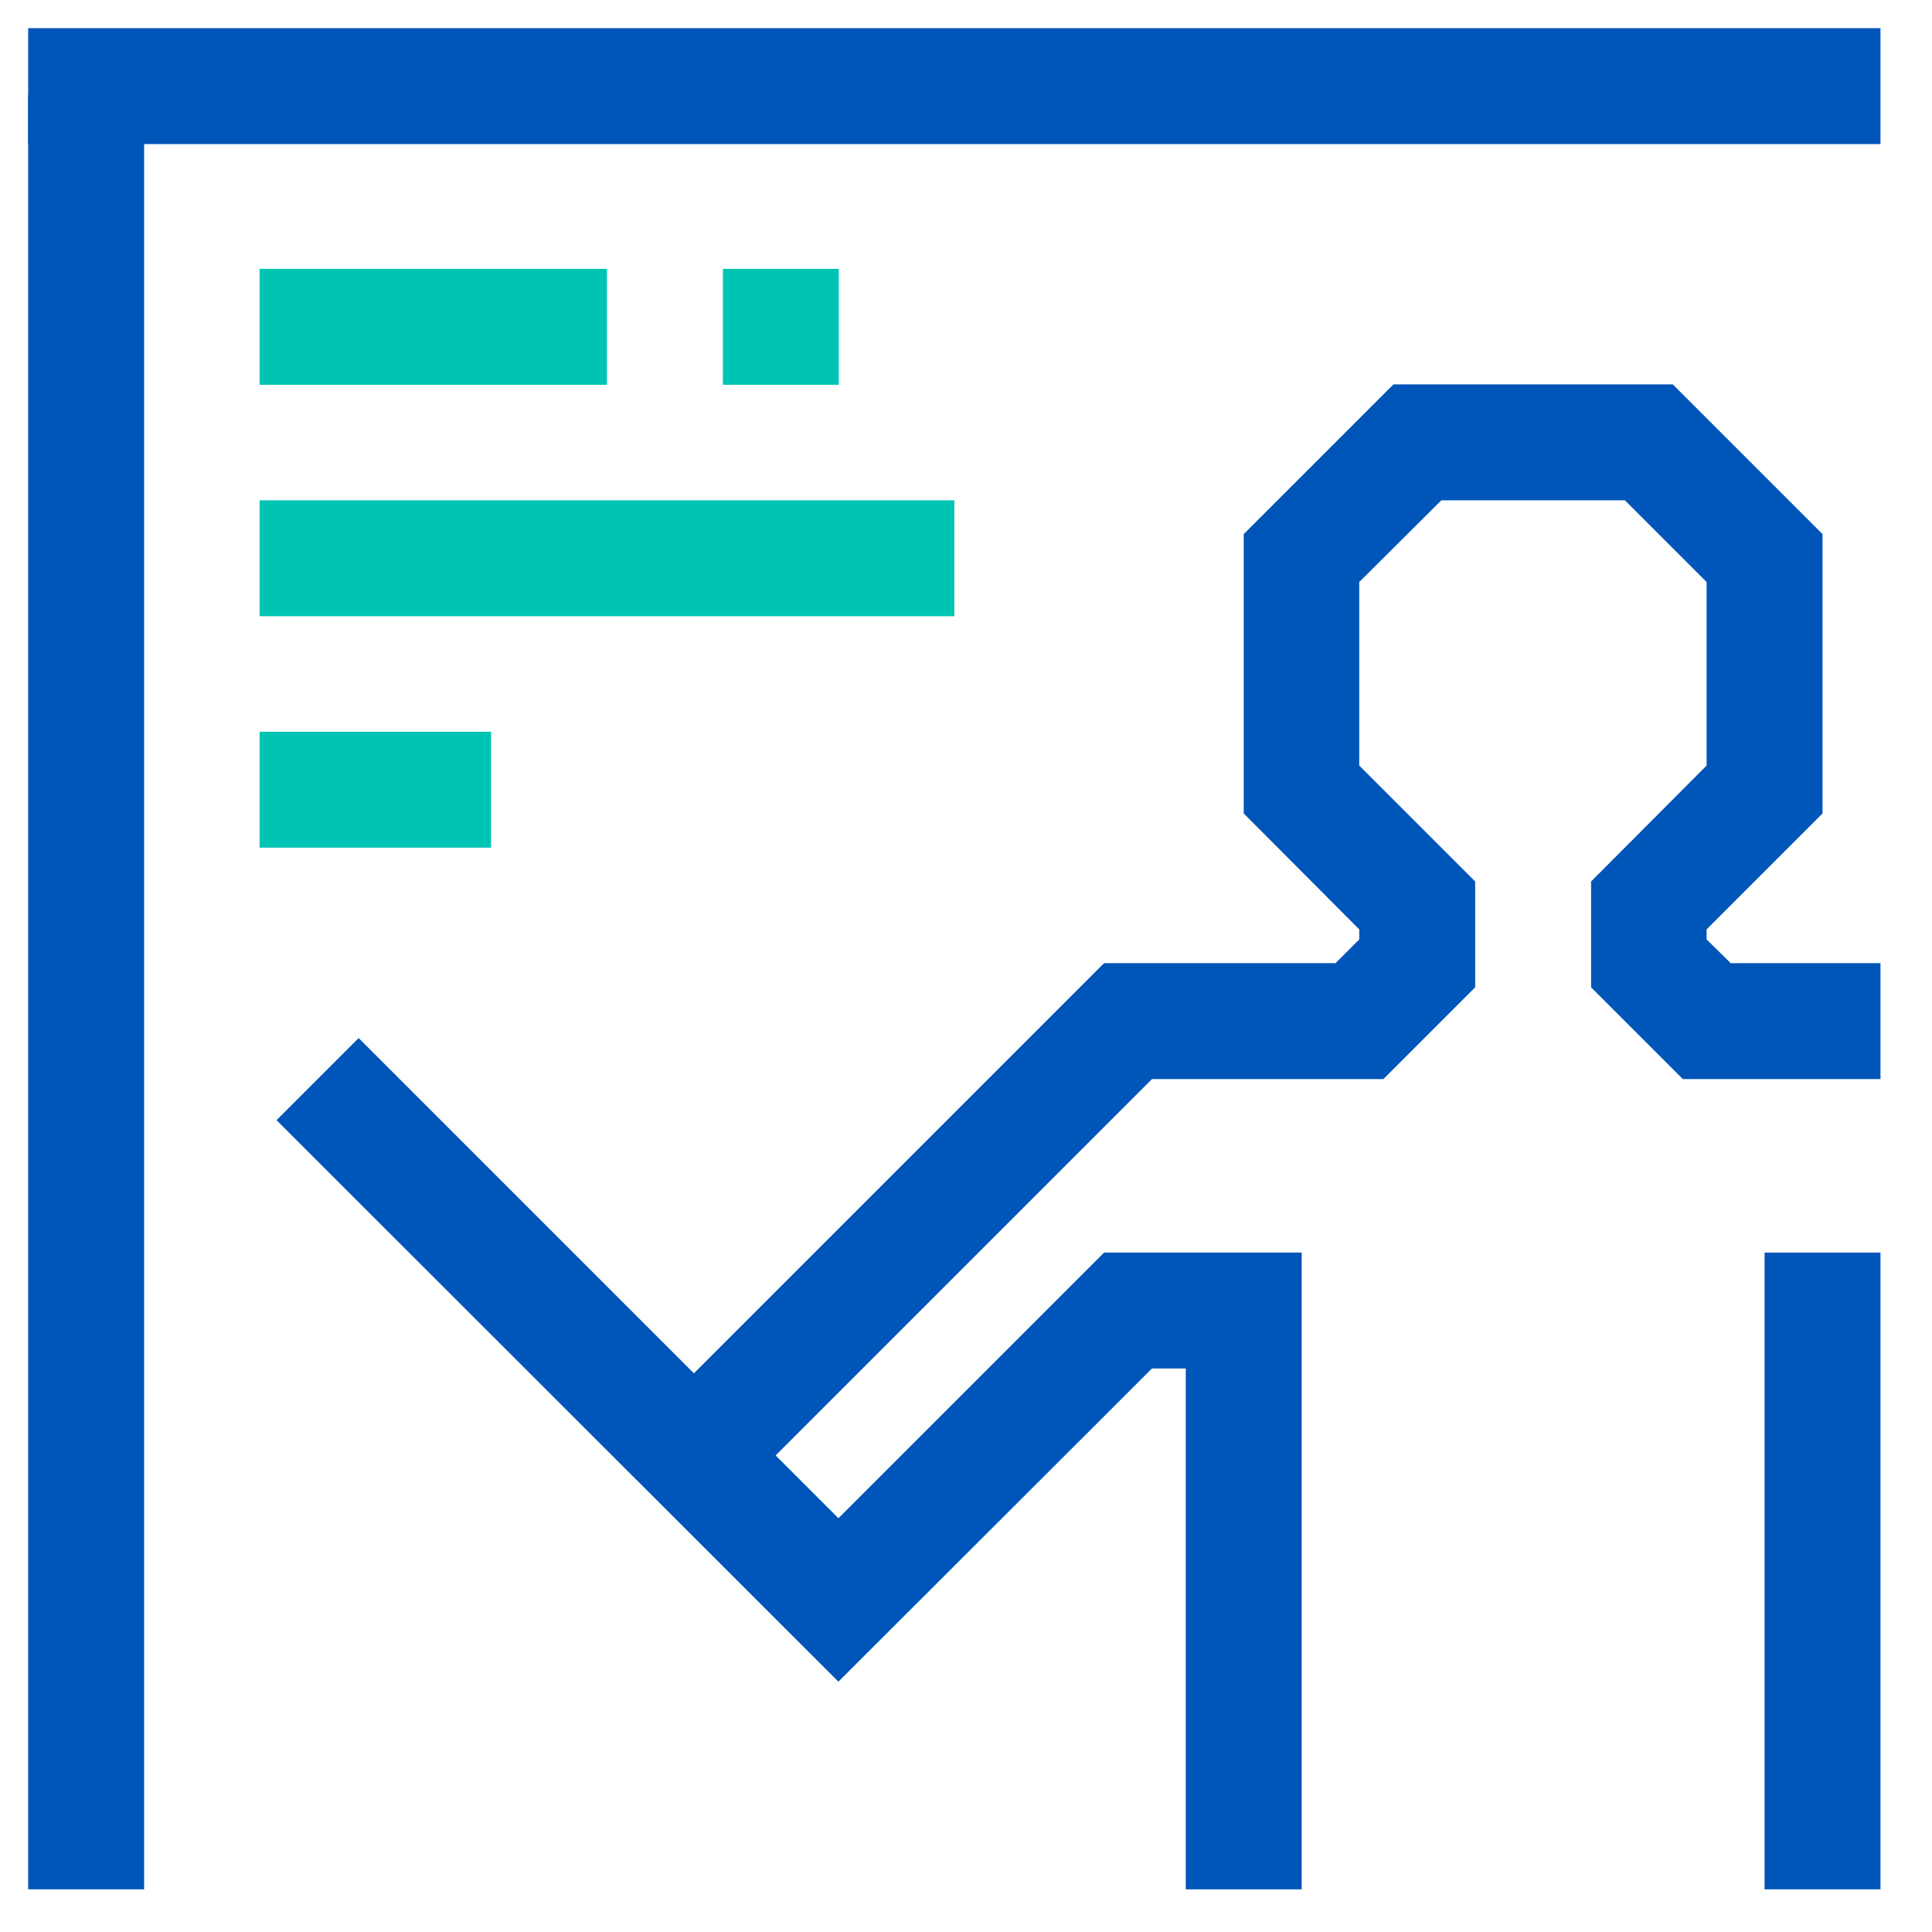 <?xml version="1.0" encoding="UTF-8"?> <!-- Generator: Adobe Illustrator 17.1.0, SVG Export Plug-In . SVG Version: 6.00 Build 0) --> <svg xmlns="http://www.w3.org/2000/svg" xmlns:xlink="http://www.w3.org/1999/xlink" id="Layer_1" x="0px" y="0px" viewBox="0 0 480 480" xml:space="preserve"> <g> <g> <rect x="7" y="7" fill="#0055B8" width="460.2" height="28.8"></rect> </g> <g> <rect x="7" y="23.6" fill="#0055B8" width="28.8" height="445.8"></rect> </g> <g> <rect x="64.5" y="124.3" fill="#00C4B3" width="172.6" height="28.8"></rect> </g> <g> <rect x="64.5" y="66.8" fill="#00C4B3" width="86.3" height="28.8"></rect> </g> <polygon fill="#0055B8" points="430,239.3 424,233.4 424,230.9 452.8,202.1 452.8,132.7 415.6,95.5 346.2,95.5 309,132.7 309,202.1 337.7,230.9 337.7,233.4 331.8,239.3 274.3,239.3 172.4,341.2 89.1,257.9 68.7,278.3 208.3,417.8 286.2,340 294.6,340 294.6,469.4 323.4,469.4 323.4,311.2 274.3,311.2 208.3,377.2 192.7,361.6 286.2,268.1 343.7,268.1 366.5,245.3 366.5,219 337.7,190.2 337.7,144.6 358.1,124.3 403.7,124.3 424,144.6 424,190.2 395.3,219 395.3,245.3 418.1,268.1 467.2,268.1 467.2,239.3 "></polygon> <g> <rect x="438.4" y="311.2" fill="#0055B8" width="28.8" height="158.2"></rect> </g> <g> <rect x="64.5" y="181.8" fill="#00C4B3" width="57.5" height="28.8"></rect> </g> <g> <rect x="179.6" y="66.8" fill="#00C4B3" width="28.8" height="28.8"></rect> </g> </g> </svg> 